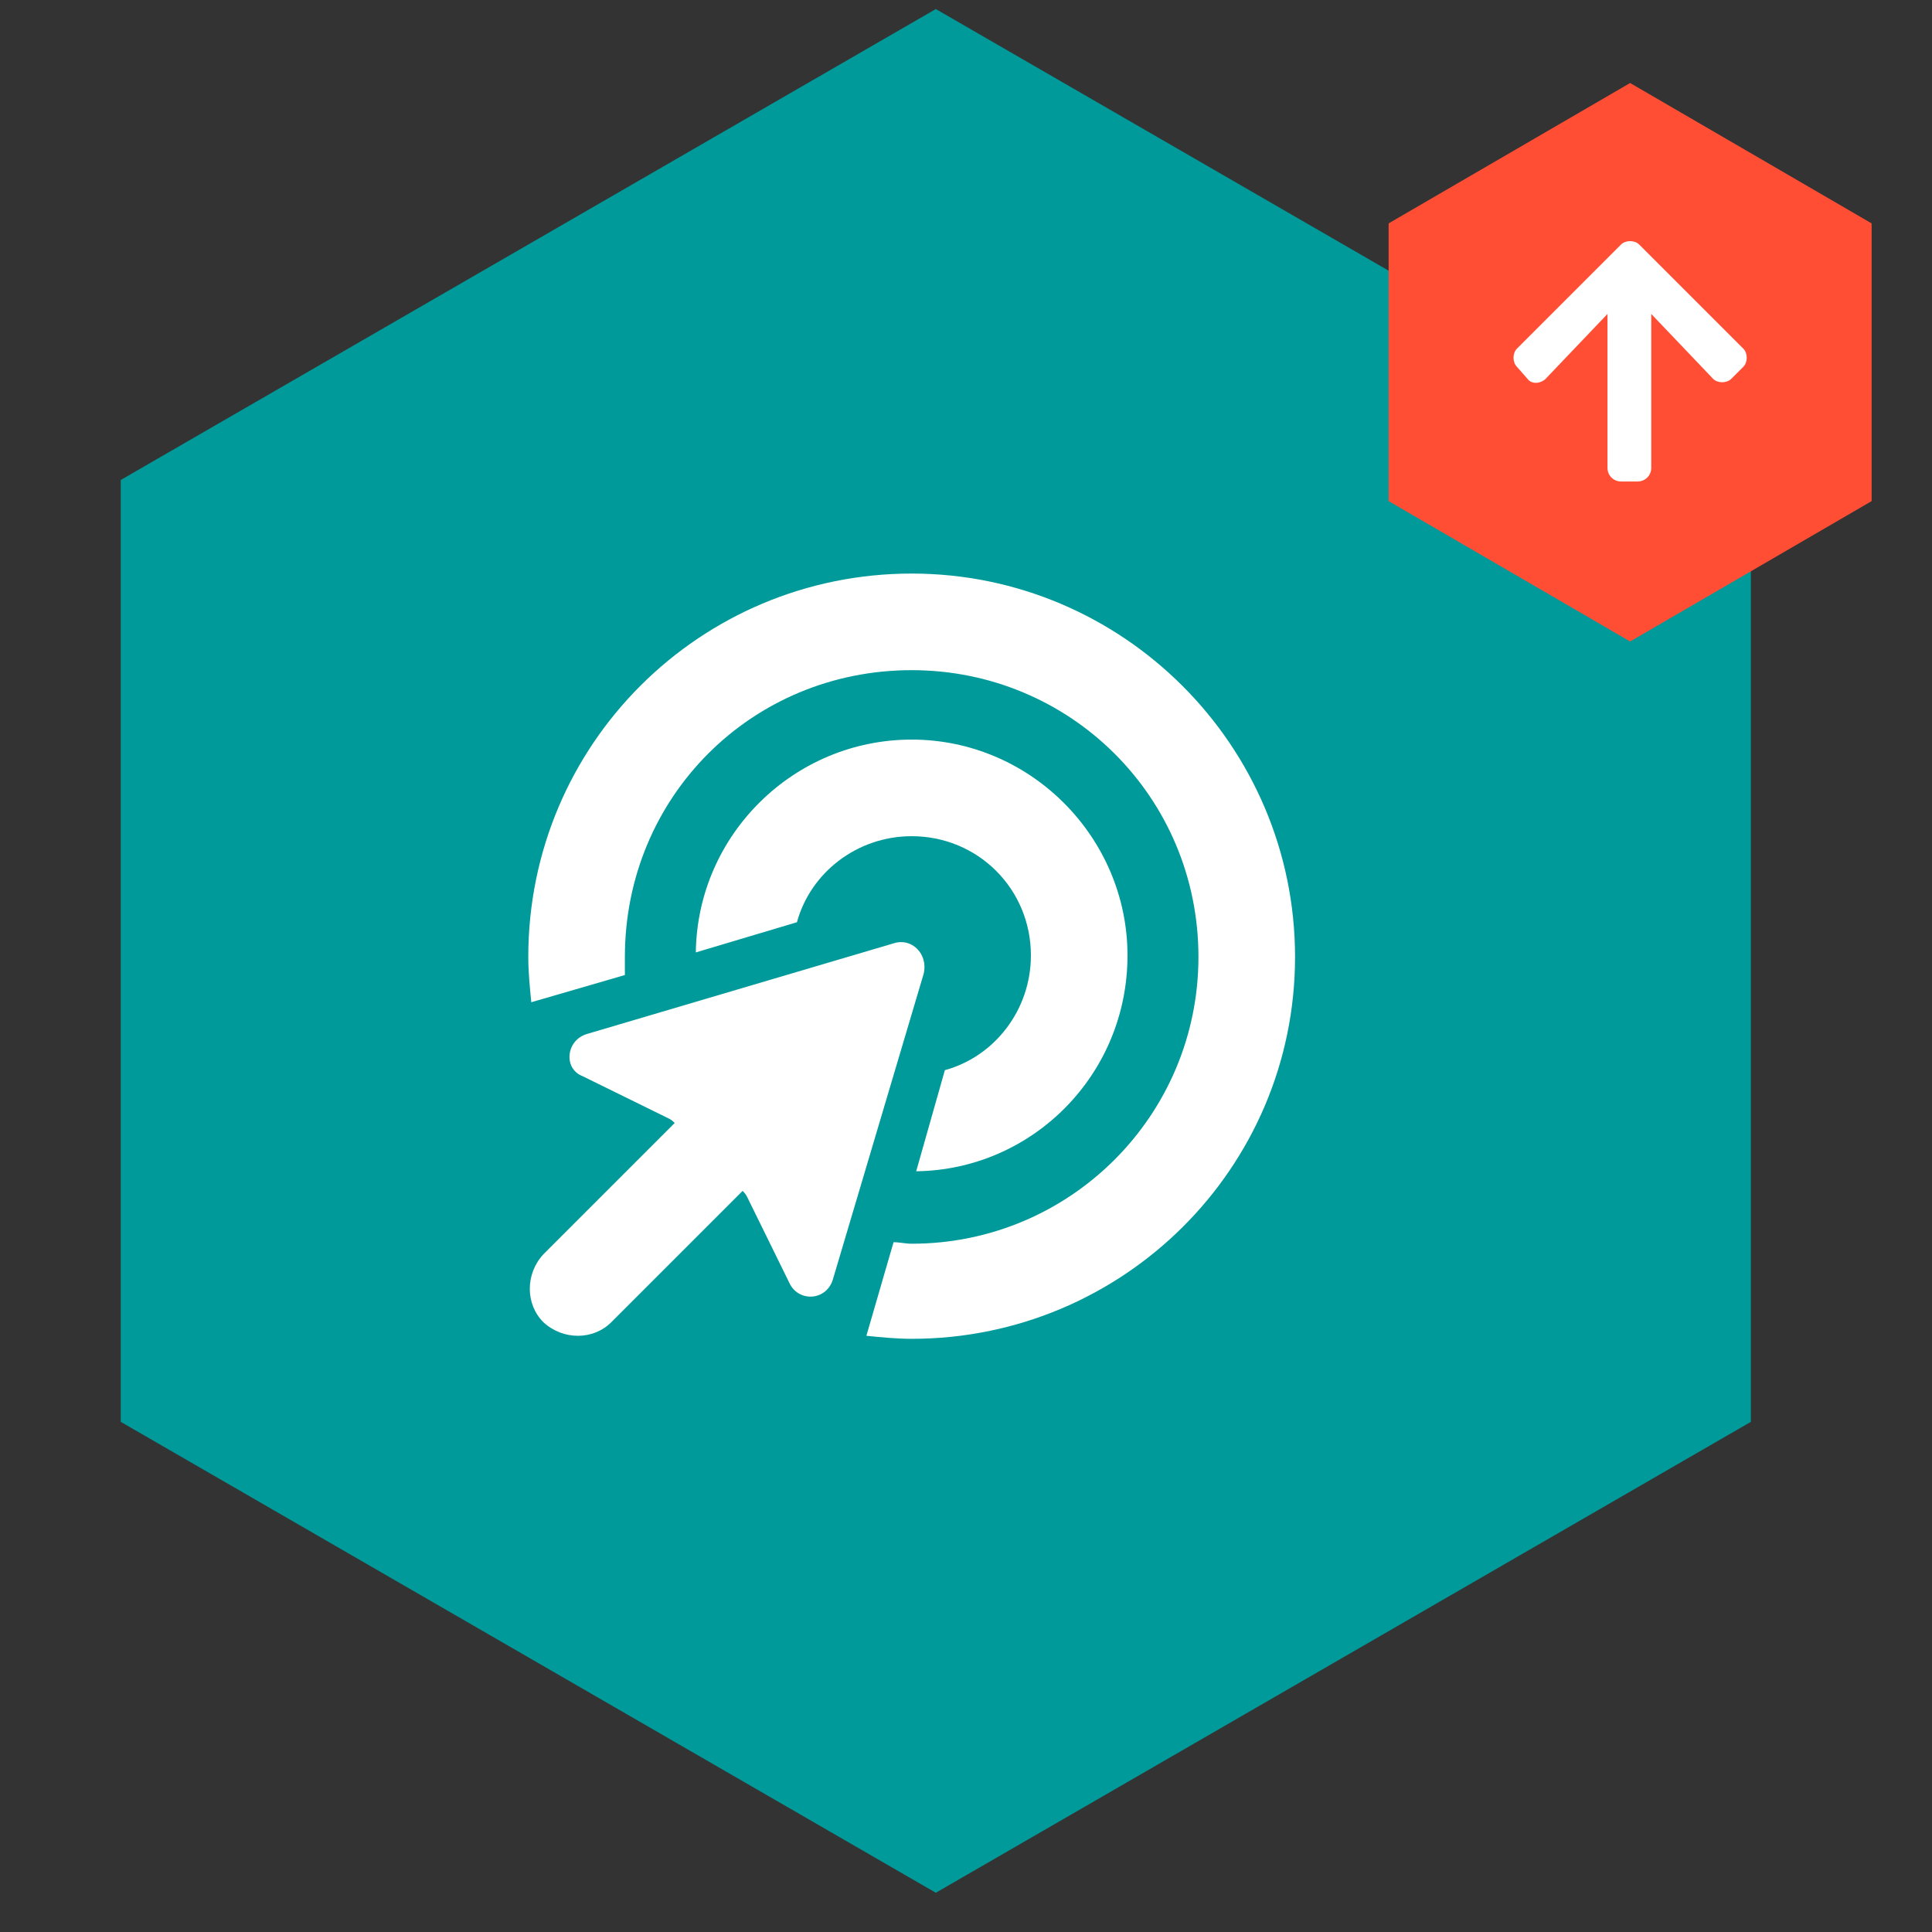 <?xml version="1.0" encoding="UTF-8"?>
<!-- Generator: Adobe Illustrator 26.4.1, SVG Export Plug-In . SVG Version: 6.00 Build 0)  -->
<svg xmlns="http://www.w3.org/2000/svg" xmlns:xlink="http://www.w3.org/1999/xlink" version="1.1" id="Layer_1" x="0px" y="0px" width="128px" height="128px" viewBox="0 0 128 128" style="enable-background:new 0 0 128 128;" xml:space="preserve">
<rect x="0" y="0" width="128" height="128" fill="#333333" stroke="none"/>
<style type="text/css">
	.st0{fill:#009A9A;}
	.st1{fill:#FF4E34;}
	.st2{enable-background:new    ;}
	.st3{fill:#FFFFFF;}
</style>
<g>
	<polygon class="st0" points="8,31.8 8,94.2 62,125.4 116,94.2 116,31.8 62,0.6  "></polygon>
</g>
<g>
	<polygon class="st1" points="92,14.8 92,33.2 108,42.5 124,33.2 124,14.8 108,5.5  "></polygon>
</g>
<g class="st2">
	<path class="st3" d="M60.4,82.4c10.5,0,19-8.5,19-19c0-10.6-8.5-19-19-19c-10.6,0-19,8.4-19,19c0,0.4,0,0.8,0,1.2l-6.2,1.8   c-0.1-1-0.2-2-0.2-3C35,49.3,46.4,38,60.4,38s25.4,11.4,25.4,25.4S74.4,88.7,60.4,88.7c-1,0-2-0.1-3-0.2l1.8-6.2   C59.6,82.3,60,82.4,60.4,82.4z M38.9,68.5l20.3-6c1.2-0.4,2.3,0.7,2,2l-6,20.2c-0.4,1.5-2.3,1.6-2.9,0.3l-2.8-5.7   c-0.1-0.2-0.2-0.3-0.3-0.4l-8.7,8.7c-1.2,1.2-3.2,1.2-4.5,0c-1.2-1.2-1.2-3.2,0-4.5l8.7-8.7c-0.1-0.1-0.2-0.2-0.4-0.3l-5.7-2.8   C37.3,70.8,37.5,68.9,38.9,68.5z M62.6,70.9c3.3-0.9,5.7-4,5.7-7.6c0-4.4-3.5-7.9-7.9-7.9c-3.6,0-6.7,2.4-7.6,5.7l-6.7,2   C46.2,55.3,52.6,49,60.4,49c7.9,0,14.3,6.5,14.3,14.3c0,7.9-6.3,14.2-14,14.3L62.6,70.9z"></path>
</g>
<g class="st2">
	<path class="st3" d="M100.5,24.3c-0.3-0.3-0.3-0.9,0-1.2l6.9-6.9c0.3-0.3,0.9-0.3,1.2,0l6.9,6.9c0.3,0.3,0.3,0.9,0,1.2l-0.8,0.8   c-0.3,0.3-0.9,0.3-1.2,0l-4.1-4.3V31c0,0.5-0.4,0.9-0.9,0.9h-1.1c-0.5,0-0.9-0.4-0.9-0.9V20.8l-4.1,4.3c-0.3,0.3-0.9,0.4-1.2,0   L100.5,24.3z"></path>
</g>
</svg>
